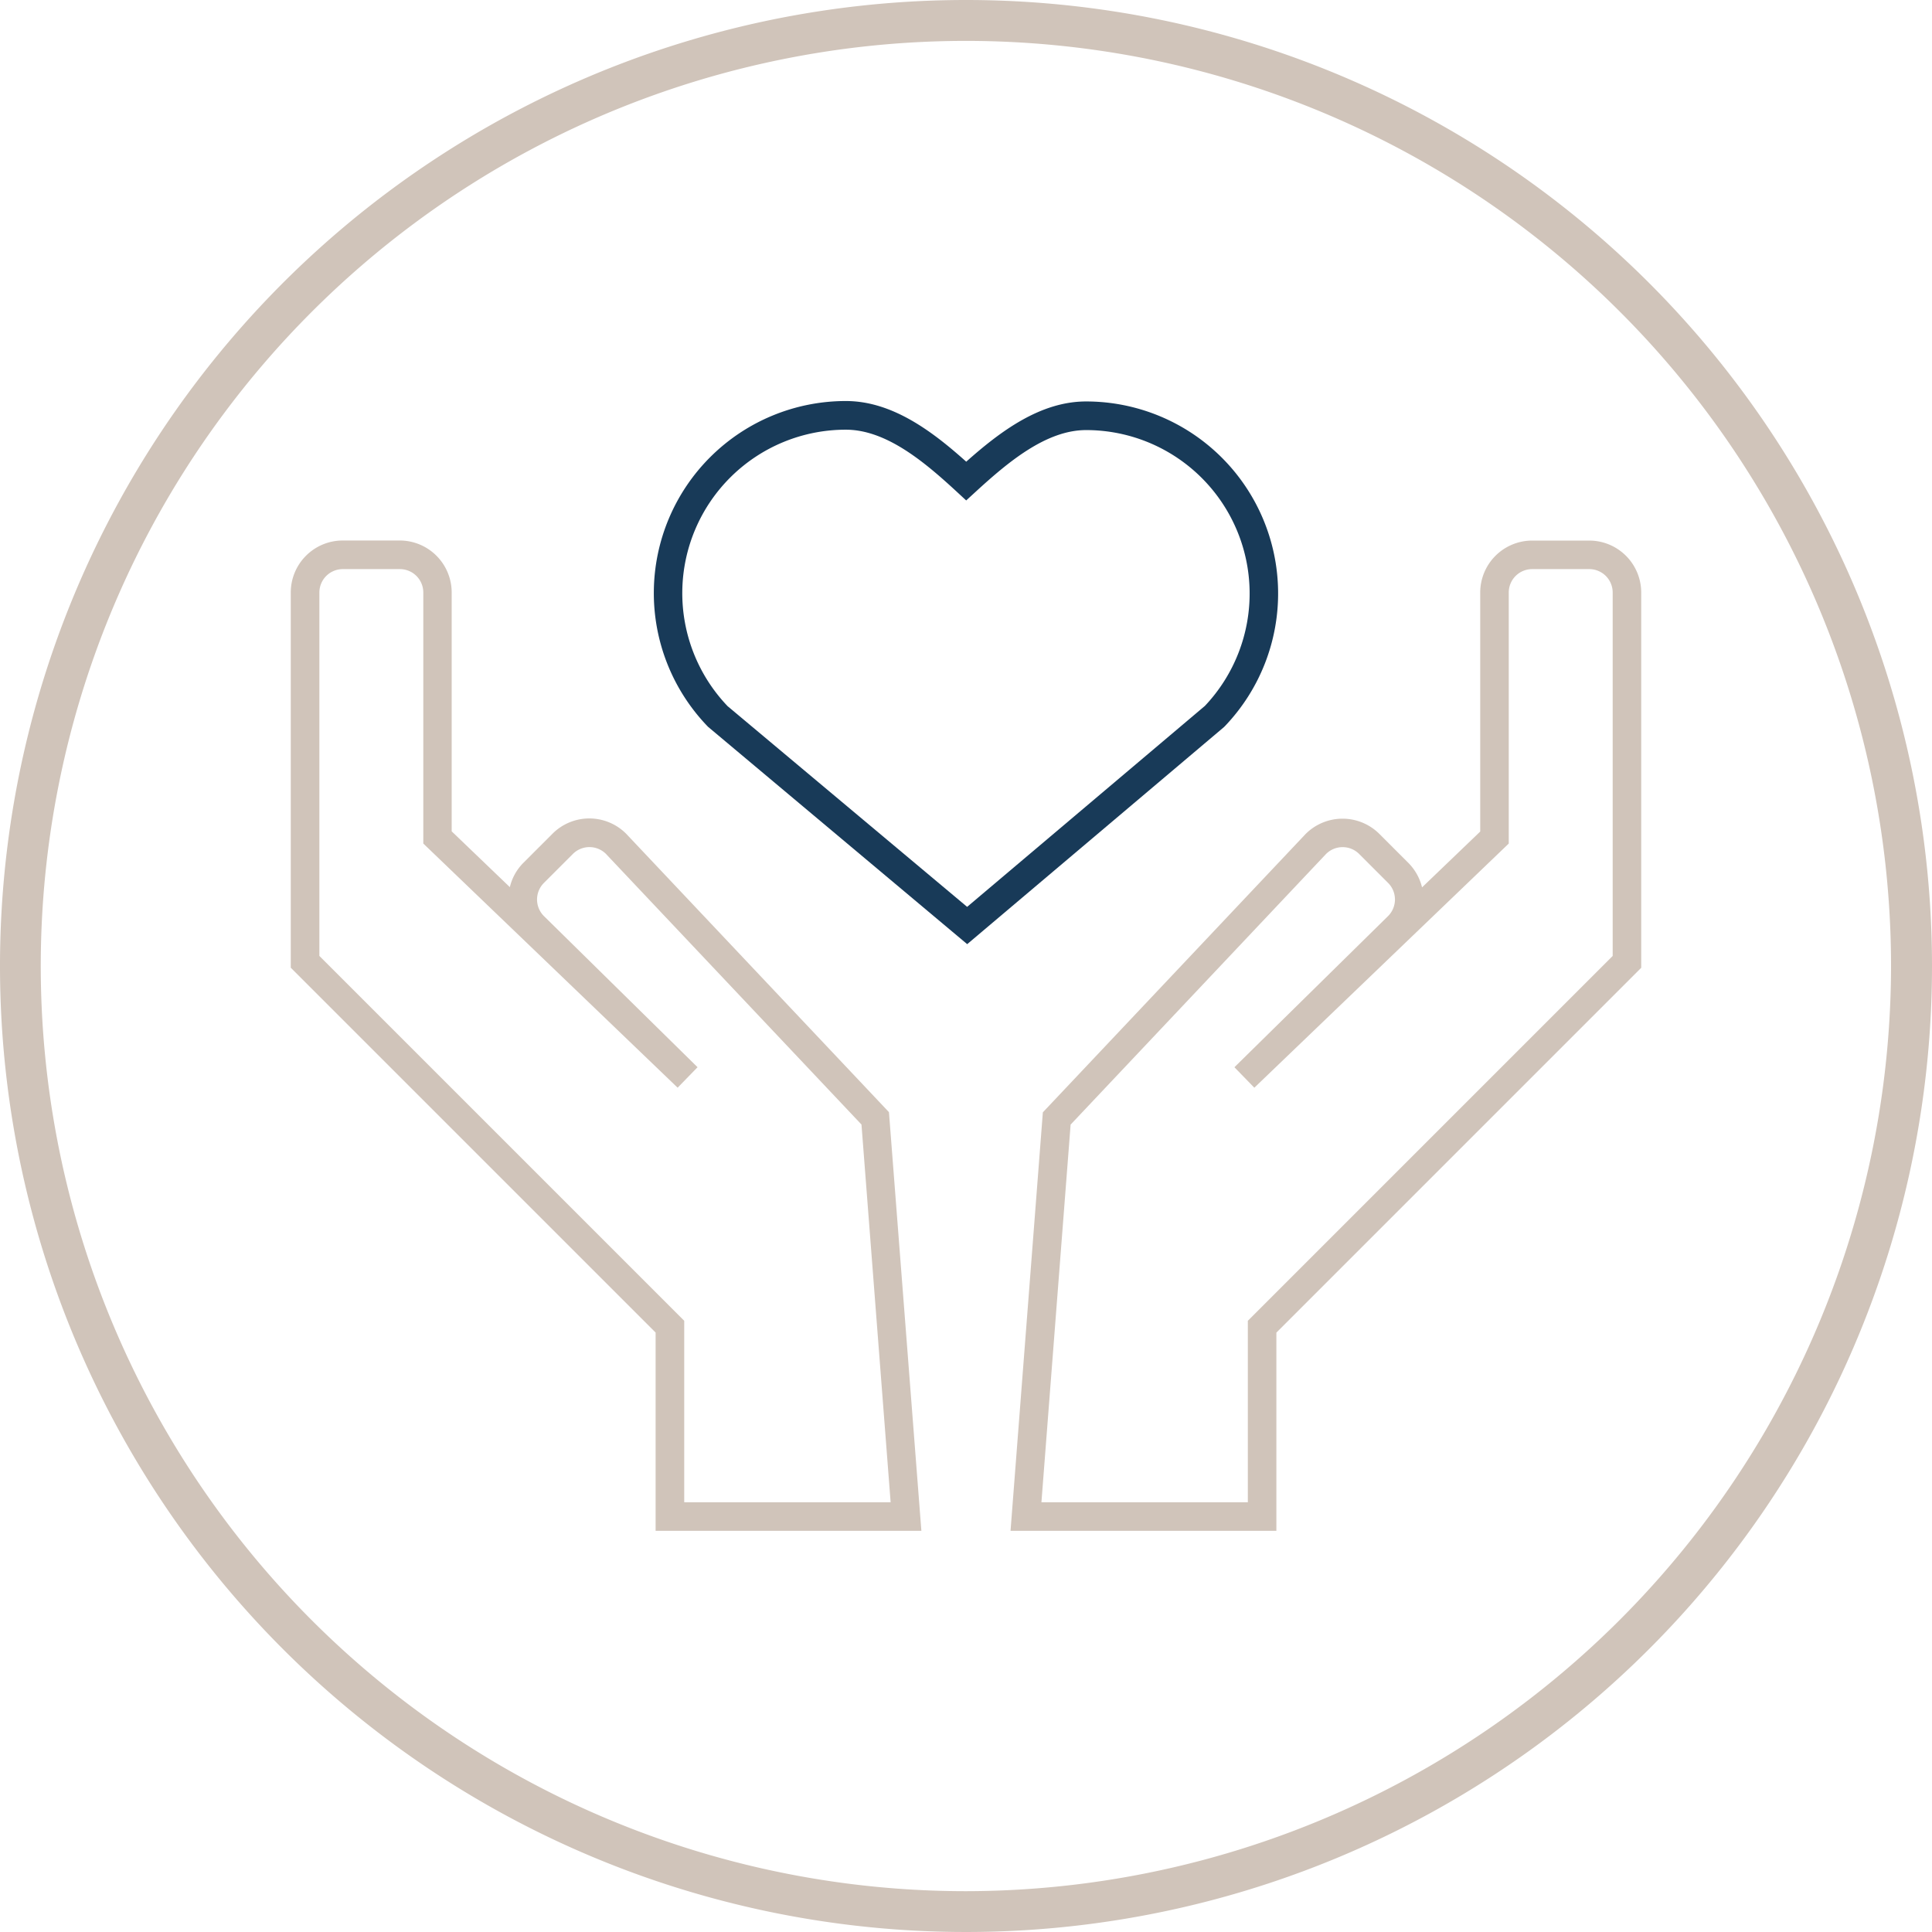 <svg xmlns="http://www.w3.org/2000/svg" width="100" height="100" viewBox="0 0 100 100">
  <g id="open-honest" transform="translate(-7.22 -5.44)">
    <path id="Path_234" data-name="Path 234" d="M57.22,5.44a50,50,0,1,0,50,50A50,50,0,0,0,57.22,5.44Zm0,97.887A47.885,47.885,0,1,1,105.1,55.44,47.939,47.939,0,0,1,57.22,103.327Z" fill="#d0c4ba"/>
    <g id="Group_187" data-name="Group 187" transform="translate(22.27 26.201)">
      <path id="Path_235" data-name="Path 235" d="M115.051,89.749,101.638,78.5a9.94,9.94,0,0,1,7.13-16.864c2.386,0,4.455,1.548,6.232,3.14,1.777-1.581,3.838-3.118,6.206-3.118a9.939,9.939,0,0,1,7.189,16.8l-.055.055-13.284,11.23Zm-12.379-12.3,12.375,10.369,12.305-10.4a8.461,8.461,0,0,0-6.147-14.278c-2.061,0-4.027,1.644-5.707,3.184l-.5.458-.5-.462c-1.681-1.552-3.65-3.2-5.73-3.2a8.462,8.462,0,0,0-6.1,14.33Z" transform="translate(-80.038 -61.64)" fill="#183a58"/>
      <g id="Group_186" data-name="Group 186" transform="translate(0 7.215)">
        <path id="Path_236" data-name="Path 236" d="M80.6,132.43H66.844V122.167L47.96,103.283V83.859a2.692,2.692,0,0,1,2.689-2.689H53.6a2.692,2.692,0,0,1,2.689,2.689V96.224L59.3,99.112a2.644,2.644,0,0,1,.713-1.271l1.5-1.5a2.693,2.693,0,0,1,3.8,0l13.609,14.418L80.6,132.426Zm-12.283-1.478H79.009L77.5,111.4,64.262,97.38a1.213,1.213,0,0,0-1.7.015l-1.5,1.5a1.213,1.213,0,0,0,0,1.714l7.953,7.824-1.031,1.06L54.82,96.855V83.863a1.212,1.212,0,0,0-1.212-1.212H50.653a1.212,1.212,0,0,0-1.212,1.212v18.81l18.884,18.884v9.394Z" transform="translate(-47.96 -81.17)" fill="#d0c4ba"/>
        <path id="Path_237" data-name="Path 237" d="M162.571,132.436H148.81l1.673-21.662,13.594-14.4a2.7,2.7,0,0,1,3.82-.015l1.5,1.5a2.705,2.705,0,0,1,.713,1.271l3.011-2.889V83.869a2.692,2.692,0,0,1,2.689-2.689h2.955a2.692,2.692,0,0,1,2.689,2.689v19.424l-18.884,18.884V132.44Zm-12.165-1.478h10.687v-9.394l18.884-18.884V83.869a1.212,1.212,0,0,0-1.212-1.212H175.81a1.212,1.212,0,0,0-1.212,1.212V96.862L161.429,109.5l-1.031-1.06,7.957-7.828a1.213,1.213,0,0,0,0-1.71l-1.5-1.5a1.213,1.213,0,0,0-1.714,0L151.92,111.409l-1.511,19.549Z" transform="translate(-111.555 -81.176)" fill="#d0c4ba"/>
      </g>
    </g>
  </g>
</svg>